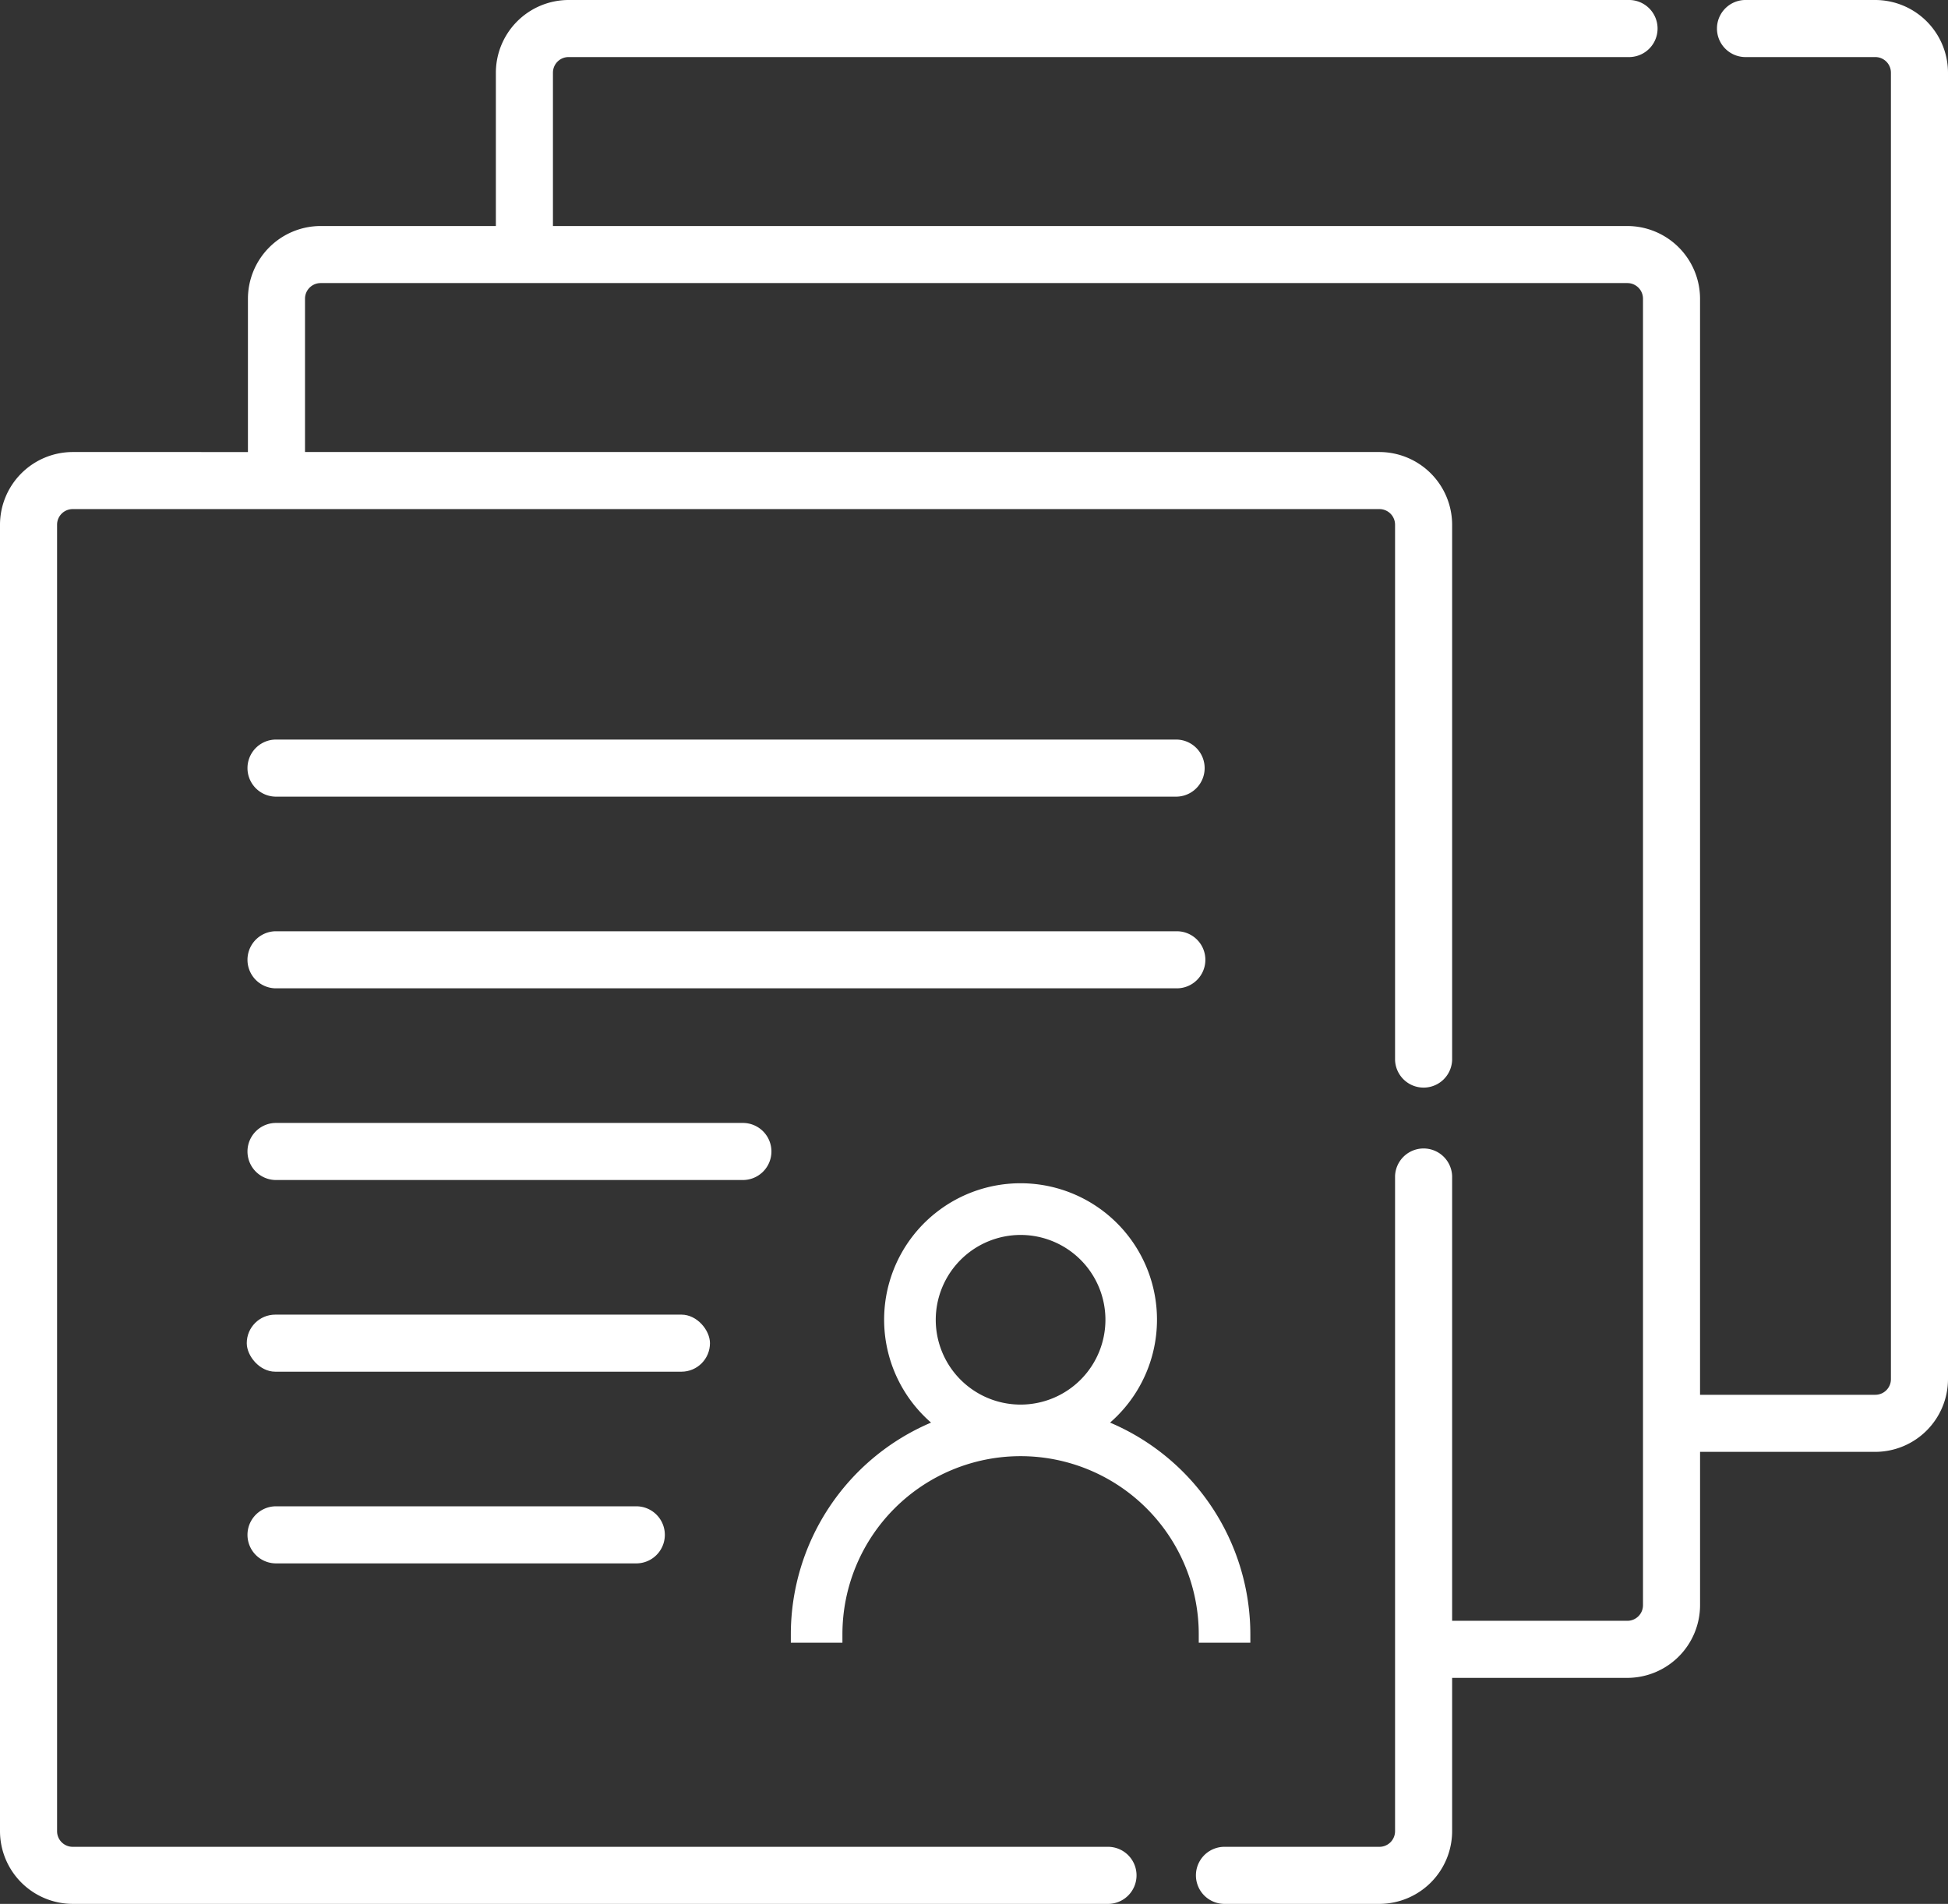 <svg xmlns="http://www.w3.org/2000/svg" viewBox="0 0 101.606 99.324"><rect x="0" y="0" width="101.606" height="99.324" fill="#333333" stroke="none"/><path d="M97.815 0h-6.732a1.489 1.489 0 1 0 0 2.977h6.732a.815.815 0 0 1 .814.814v68.16a.815.815 0 0 1-.814.814h-9.142V15.582a3.8 3.8 0 0 0-3.79-3.791H28.841v-8a.815.815 0 0 1 .814-.814h55.352a1.489 1.489 0 0 0 0-2.977H29.655a3.8 3.8 0 0 0-3.791 3.791v8h-9.141a3.8 3.8 0 0 0-3.791 3.791v8H3.791A3.8 3.8 0 0 0 0 27.373v68.16a3.8 3.8 0 0 0 3.791 3.791h53.962a1.489 1.489 0 1 0 0-2.977H3.791a.815.815 0 0 1-.814-.814v-68.16a.815.815 0 0 1 .814-.814h68.16a.815.815 0 0 1 .814.814v27.916a1.489 1.489 0 0 0 2.977 0V27.373a3.8 3.8 0 0 0-3.791-3.791H15.909v-8a.815.815 0 0 1 .814-.814h68.16a.815.815 0 0 1 .814.814v68.16a.815.815 0 0 1-.814.814h-9.141V61.365a1.489 1.489 0 0 0-2.977 0v34.168a.815.815 0 0 1-.814.814h-8.122a1.489 1.489 0 0 0 0 2.977h8.122a3.8 3.8 0 0 0 3.791-3.791v-8h9.141a3.8 3.8 0 0 0 3.791-3.791v-8h9.141a3.8 3.8 0 0 0 3.791-3.791V3.791A3.8 3.8 0 0 0 97.815 0z" fill="#FFF"/><path d="M14.359 41.56h47.024a1.489 1.489 0 0 0 0-2.977H14.359a1.489 1.489 0 0 0 0 2.977zm48.512 8.512a1.489 1.489 0 0 0-1.488-1.489H14.359a1.489 1.489 0 0 0 0 2.977h47.024a1.488 1.488 0 0 0 1.488-1.488zM43.94 85.26a9.293 9.293 0 1 1 18.586 0v.44h2.691v-.44A12.01 12.01 0 0 0 57.9 74.216a7.116 7.116 0 1 0-9.337 0 12.012 12.012 0 0 0-7.314 11.044v.44h2.691zm9.293-20.834a4.425 4.425 0 1 1-4.425 4.425 4.431 4.431 0 0 1 4.425-4.425zm-12.996-4.354a1.489 1.489 0 0 0-1.488-1.489h-24.39a1.489 1.489 0 0 0 0 2.977h24.39a1.488 1.488 0 0 0 1.488-1.488z" fill="#FFF"/><rect x="12.871" y="68.583" width="24.16" height="2.977" rx="1.488" fill="#FFF"/><path d="M14.359 78.583a1.489 1.489 0 0 0 0 2.977h18.868a1.489 1.489 0 0 0 0-2.977z" fill="#FFF"/></svg>